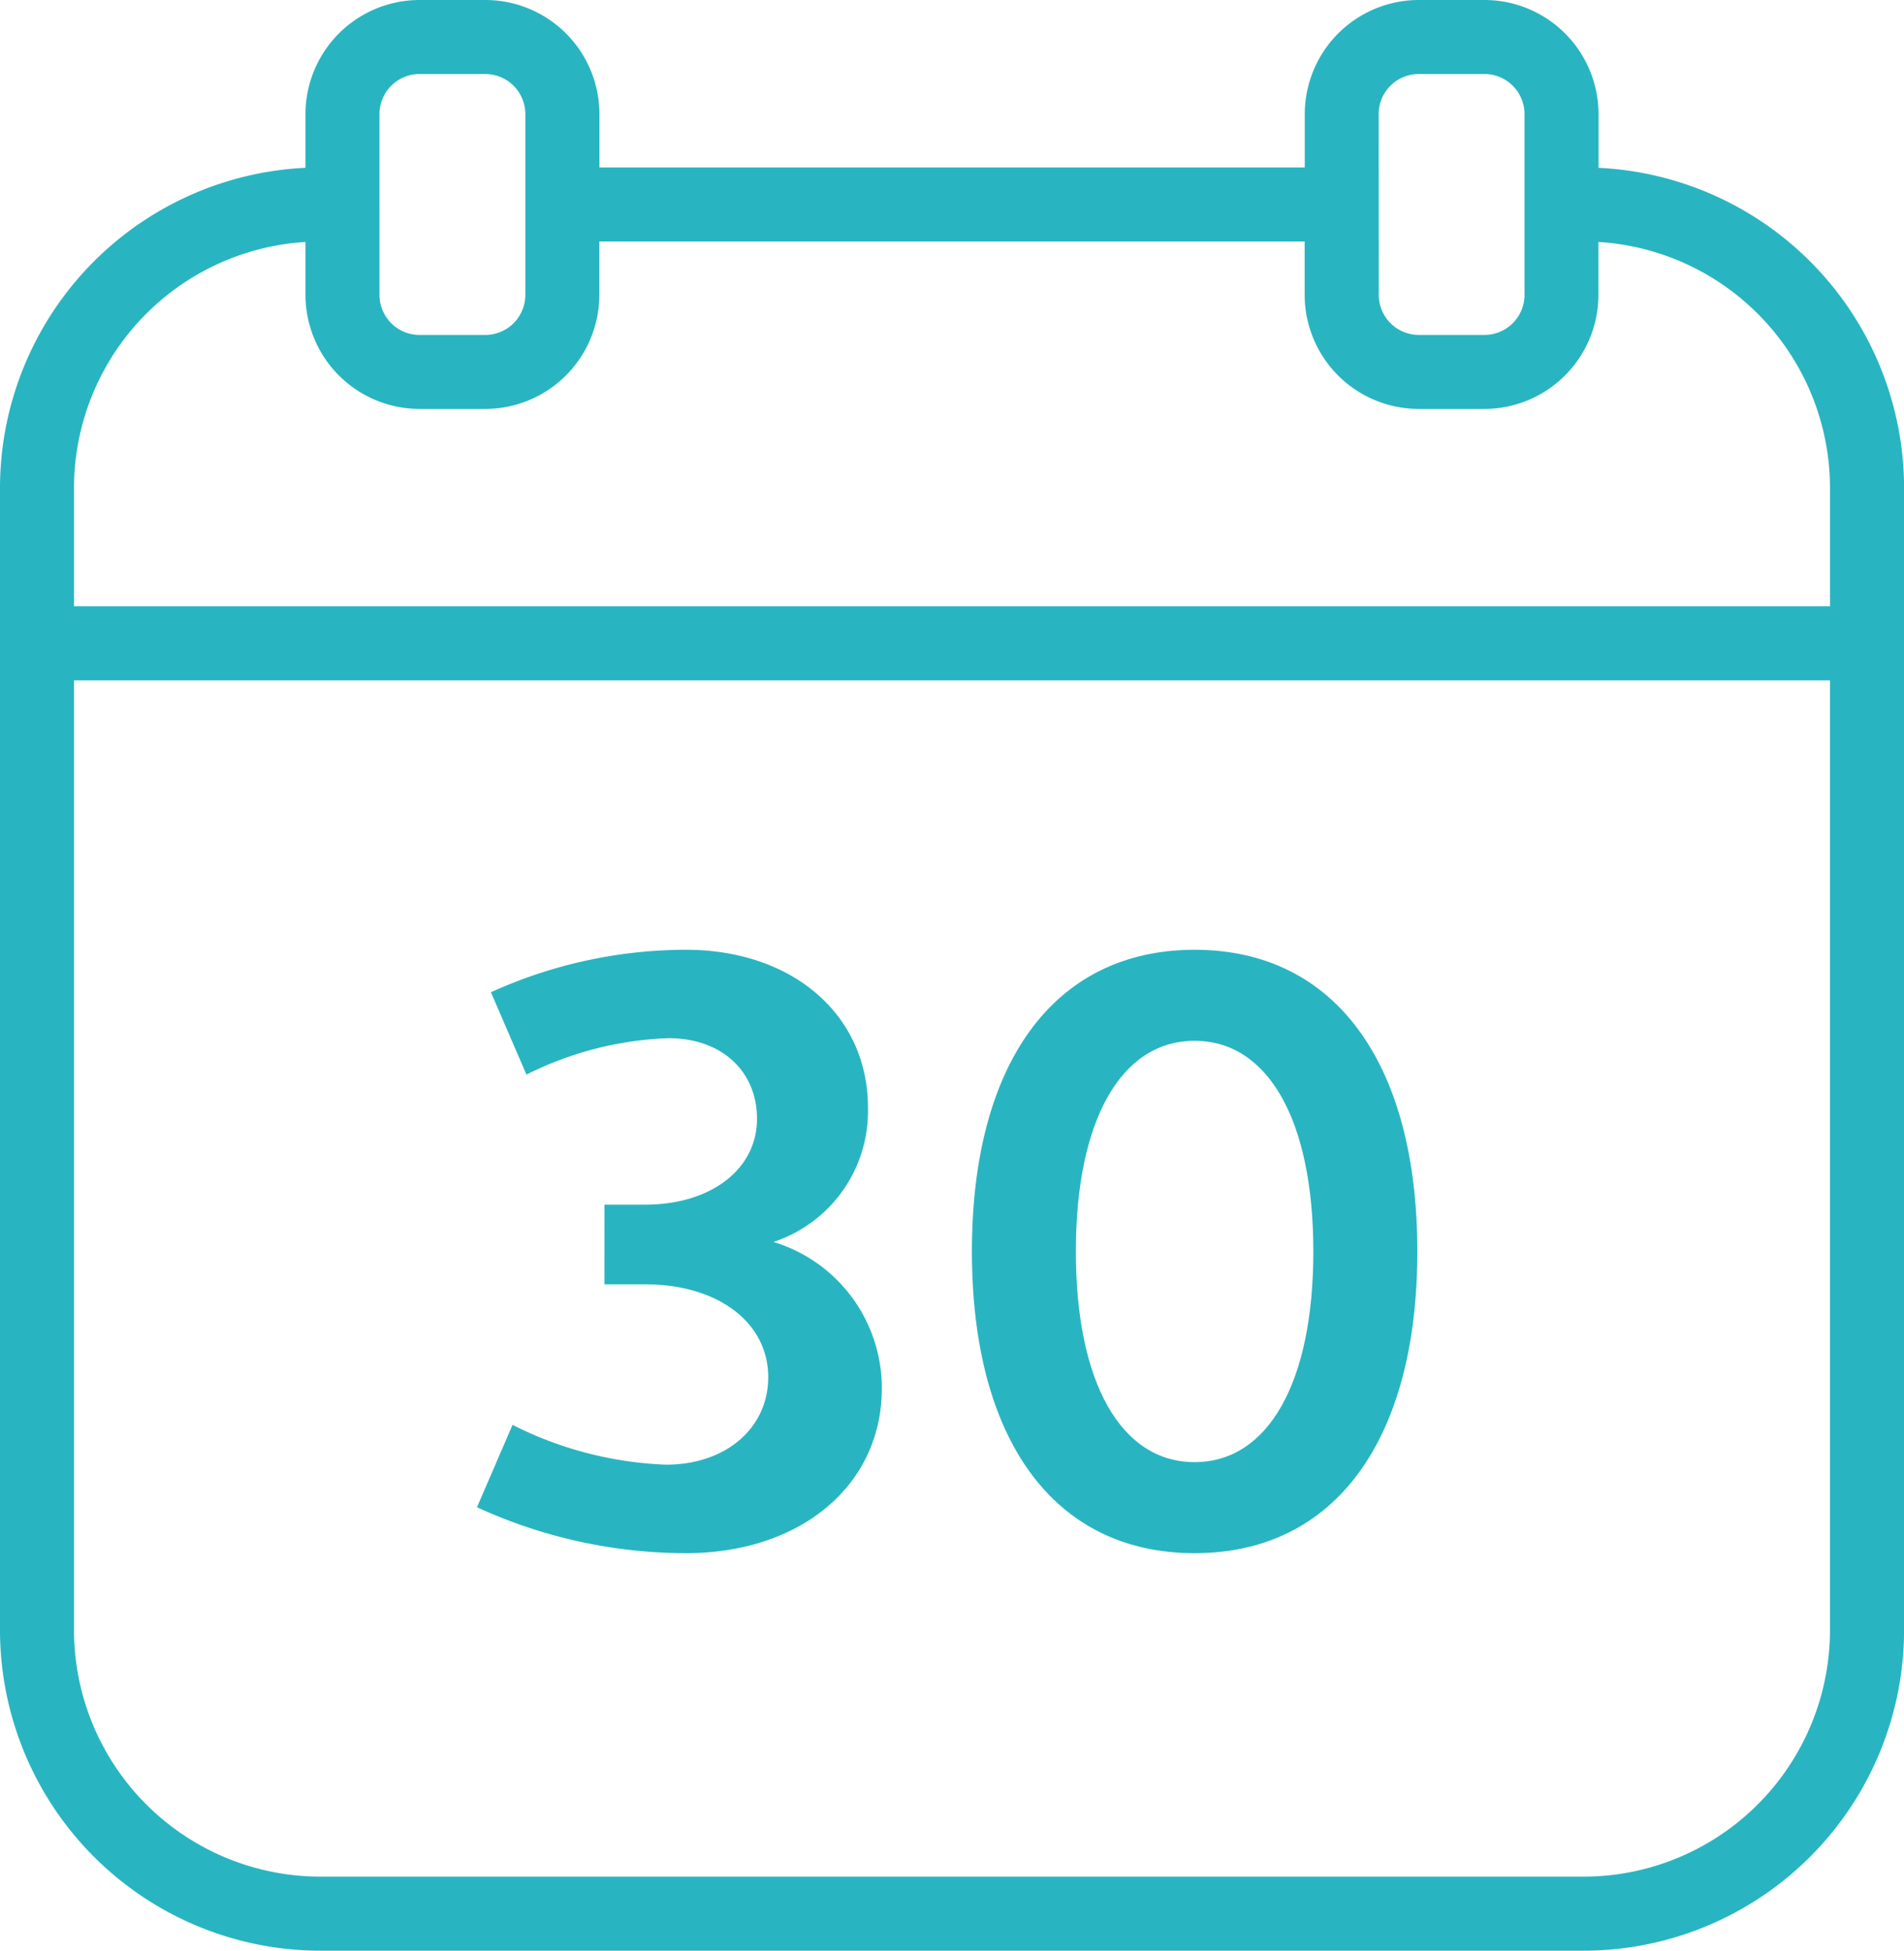 <svg xmlns="http://www.w3.org/2000/svg" width="95.68" height="98" viewBox="0 0 95.68 98">
  <g id="Raggruppa_2302" data-name="Raggruppa 2302" transform="translate(137.34 -9)">
    <g id="_6" data-name="6">
      <path id="Tracciato_4395" data-name="Tracciato 4395" d="M-57.011,17.431v-2.7A5.737,5.737,0,0,0-62.742,9h-3.3a5.737,5.737,0,0,0-5.731,5.73v2.683h-35.444V14.73A5.737,5.737,0,0,0-112.953,9h-3.305a5.737,5.737,0,0,0-5.731,5.73v2.7a16.117,16.117,0,0,0-15.351,16.08V90.9a16.116,16.116,0,0,0,16.1,16.1h63.483a16.116,16.116,0,0,0,16.1-16.1V33.511A16.117,16.117,0,0,0-57.011,17.431Zm-11.048-2.7a2.014,2.014,0,0,1,2.012-2.012h3.3A2.014,2.014,0,0,1-60.73,14.73v9.084a2.014,2.014,0,0,1-2.012,2.012h-3.3a2.014,2.014,0,0,1-2.012-2.012Zm-50.211,0a2.014,2.014,0,0,1,2.012-2.012h3.305a2.014,2.014,0,0,1,2.012,2.012v9.084a2.014,2.014,0,0,1-2.012,2.012h-3.305a2.014,2.014,0,0,1-2.012-2.012ZM-45.379,90.9a12.394,12.394,0,0,1-12.38,12.38h-63.483A12.394,12.394,0,0,1-133.621,90.9V43.179h88.242Zm0-51.442h-88.242V33.511a12.394,12.394,0,0,1,11.632-12.355v2.658a5.737,5.737,0,0,0,5.731,5.73h3.305a5.737,5.737,0,0,0,5.731-5.73V21.131h35.444v2.683a5.737,5.737,0,0,0,5.731,5.73h3.3a5.737,5.737,0,0,0,5.731-5.73V21.156A12.394,12.394,0,0,1-45.379,33.511Z" fill="#28b5c1"/>
    </g>
    <g id="Raggruppa_2301" data-name="Raggruppa 2301">
      <path id="Tracciato_4396" data-name="Tracciato 4396" d="M-106.965,69.52h2.047c3.311,0,5.619-1.786,5.619-4.312,0-2.4-1.786-4.051-4.443-4.051a17.191,17.191,0,0,0-7.143,1.829l-1.785-4.137a23.737,23.737,0,0,1,9.8-2.134c5.357,0,9.147,3.267,9.147,7.927a6.921,6.921,0,0,1-4.748,6.751,7.669,7.669,0,0,1,5.444,7.36c0,4.879-4.093,8.276-9.843,8.276a25.211,25.211,0,0,1-10.5-2.308l1.786-4.138a18.62,18.62,0,0,0,7.709,2c3.006,0,5.14-1.829,5.14-4.4,0-2.744-2.527-4.661-6.185-4.661h-2.047Z" fill="#28b5c1"/>
      <path id="Tracciato_4397" data-name="Tracciato 4397" d="M-77.31,56.715c7.1,0,11.194,5.749,11.194,15.157S-70.209,87.029-77.31,87.029-88.5,81.28-88.5,71.872-84.409,56.715-77.31,56.715Zm0,25.74c3.7,0,5.968-4.006,5.968-10.583s-2.264-10.584-5.968-10.584-5.966,4.007-5.966,10.584S-81.012,82.455-77.31,82.455Z" fill="#28b5c1"/>
    </g>
  </g>
</svg>
